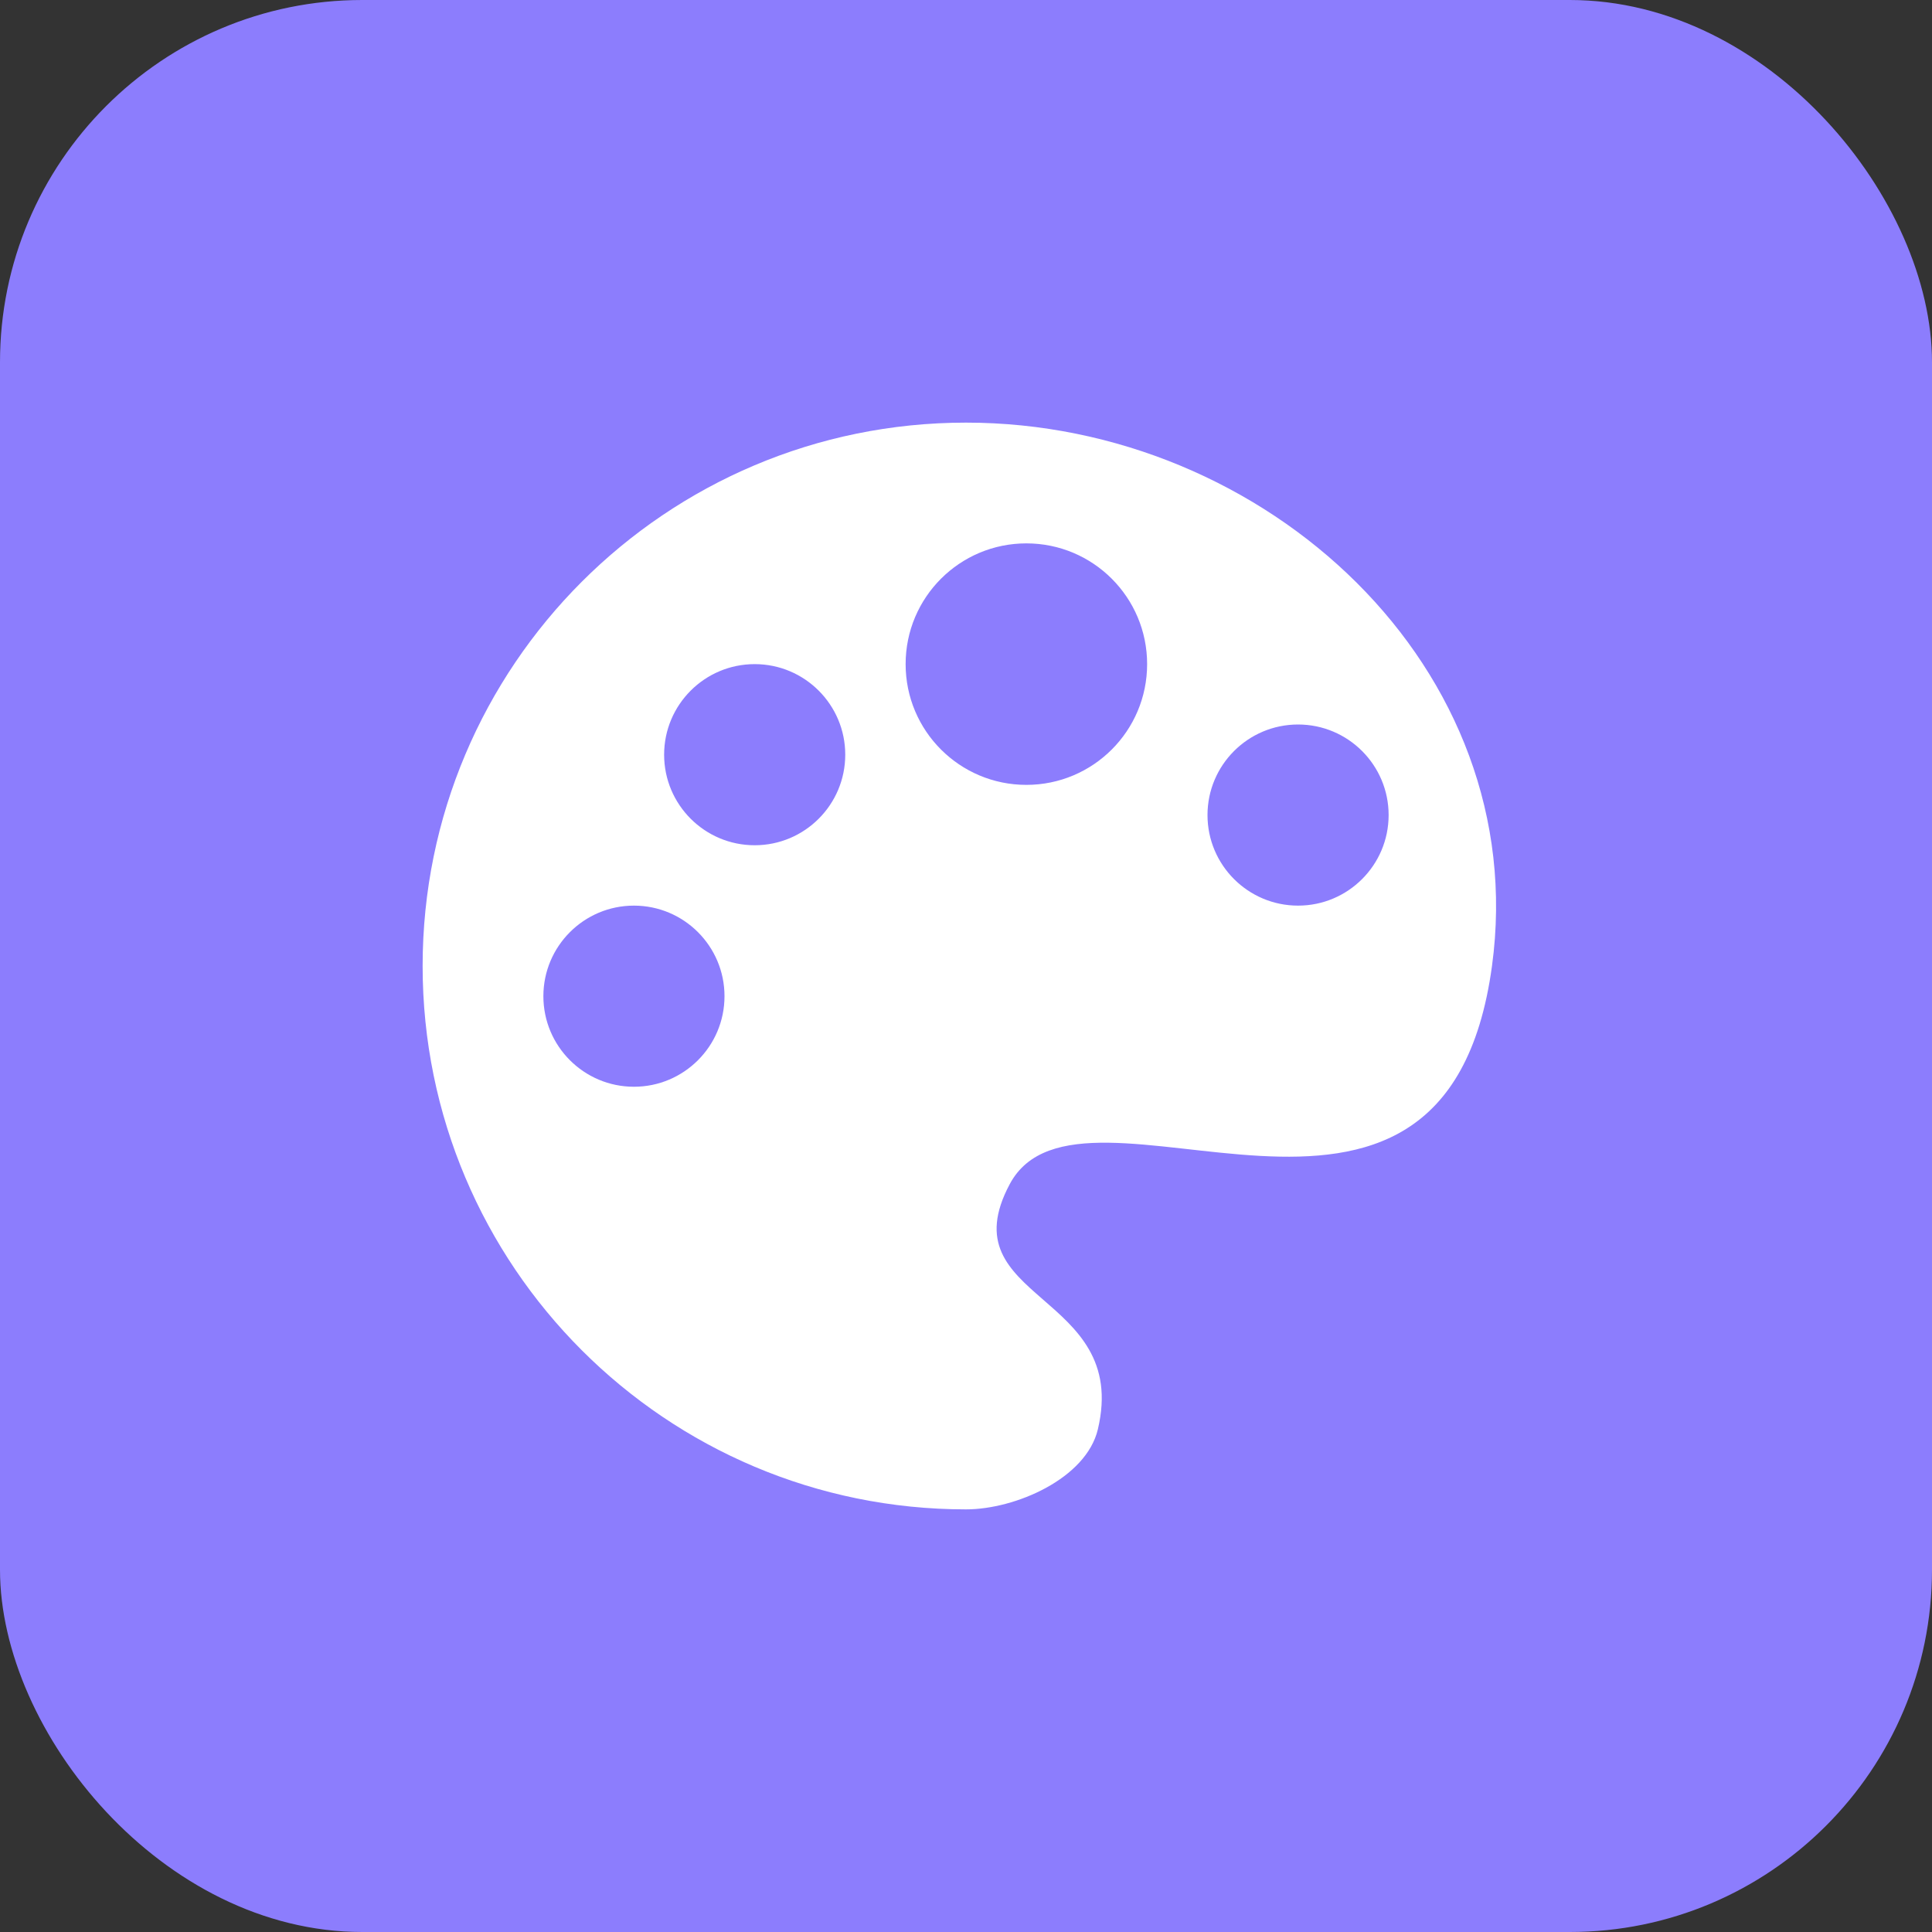 <?xml version="1.0" encoding="UTF-8"?>
<svg width="32px" height="32px" viewBox="0 0 32 32" version="1.1" xmlns="http://www.w3.org/2000/svg" xmlns:xlink="http://www.w3.org/1999/xlink">
    <rect x="0" y="0" width="32" height="32" fill="#333333" stroke="none"/>
    <title>icon-artkit</title>
    <g id="Page-1" stroke="none" stroke-width="1" fill="none" fill-rule="evenodd">
        <g id="icon-artkit">
            <rect id="Rectangle" fill="#8C7DFD" fill-rule="nonzero" x="0" y="0" width="32" height="32" rx="6"></rect>
            <path d="M16,7 C20.971,7 25.383,11.074 24.712,16 C23.925,21.785 17.909,17.398 16.725,19.612 C15.687,21.553 18.723,21.398 18.184,23.674 C17.991,24.489 16.819,25 16,25 C11.029,25 7,20.971 7,16 C7,11.029 11.029,7 16,7 Z M10.5,15 C9.672,15 9,15.672 9,16.5 C9,17.328 9.672,18 10.5,18 C11.328,18 12,17.328 12,16.5 C12,15.672 11.328,15 10.5,15 Z M21.5,12 C20.672,12 20,12.672 20,13.5 C20,14.328 20.672,15 21.5,15 C22.328,15 23,14.328 23,13.5 C23,12.672 22.328,12 21.5,12 Z M12.5,11 C11.672,11 11,11.672 11,12.5 C11,13.328 11.672,14 12.5,14 C13.328,14 14,13.328 14,12.5 C14,11.672 13.328,11 12.5,11 Z M17,9 C15.895,9 15,9.895 15,11 C15,12.105 15.895,13 17,13 C18.105,13 19,12.105 19,11 C19,9.895 18.105,9 17,9 Z" id="Oval-2" fill="#FFFFFF"></path>
        </g>
    </g>
</svg>
